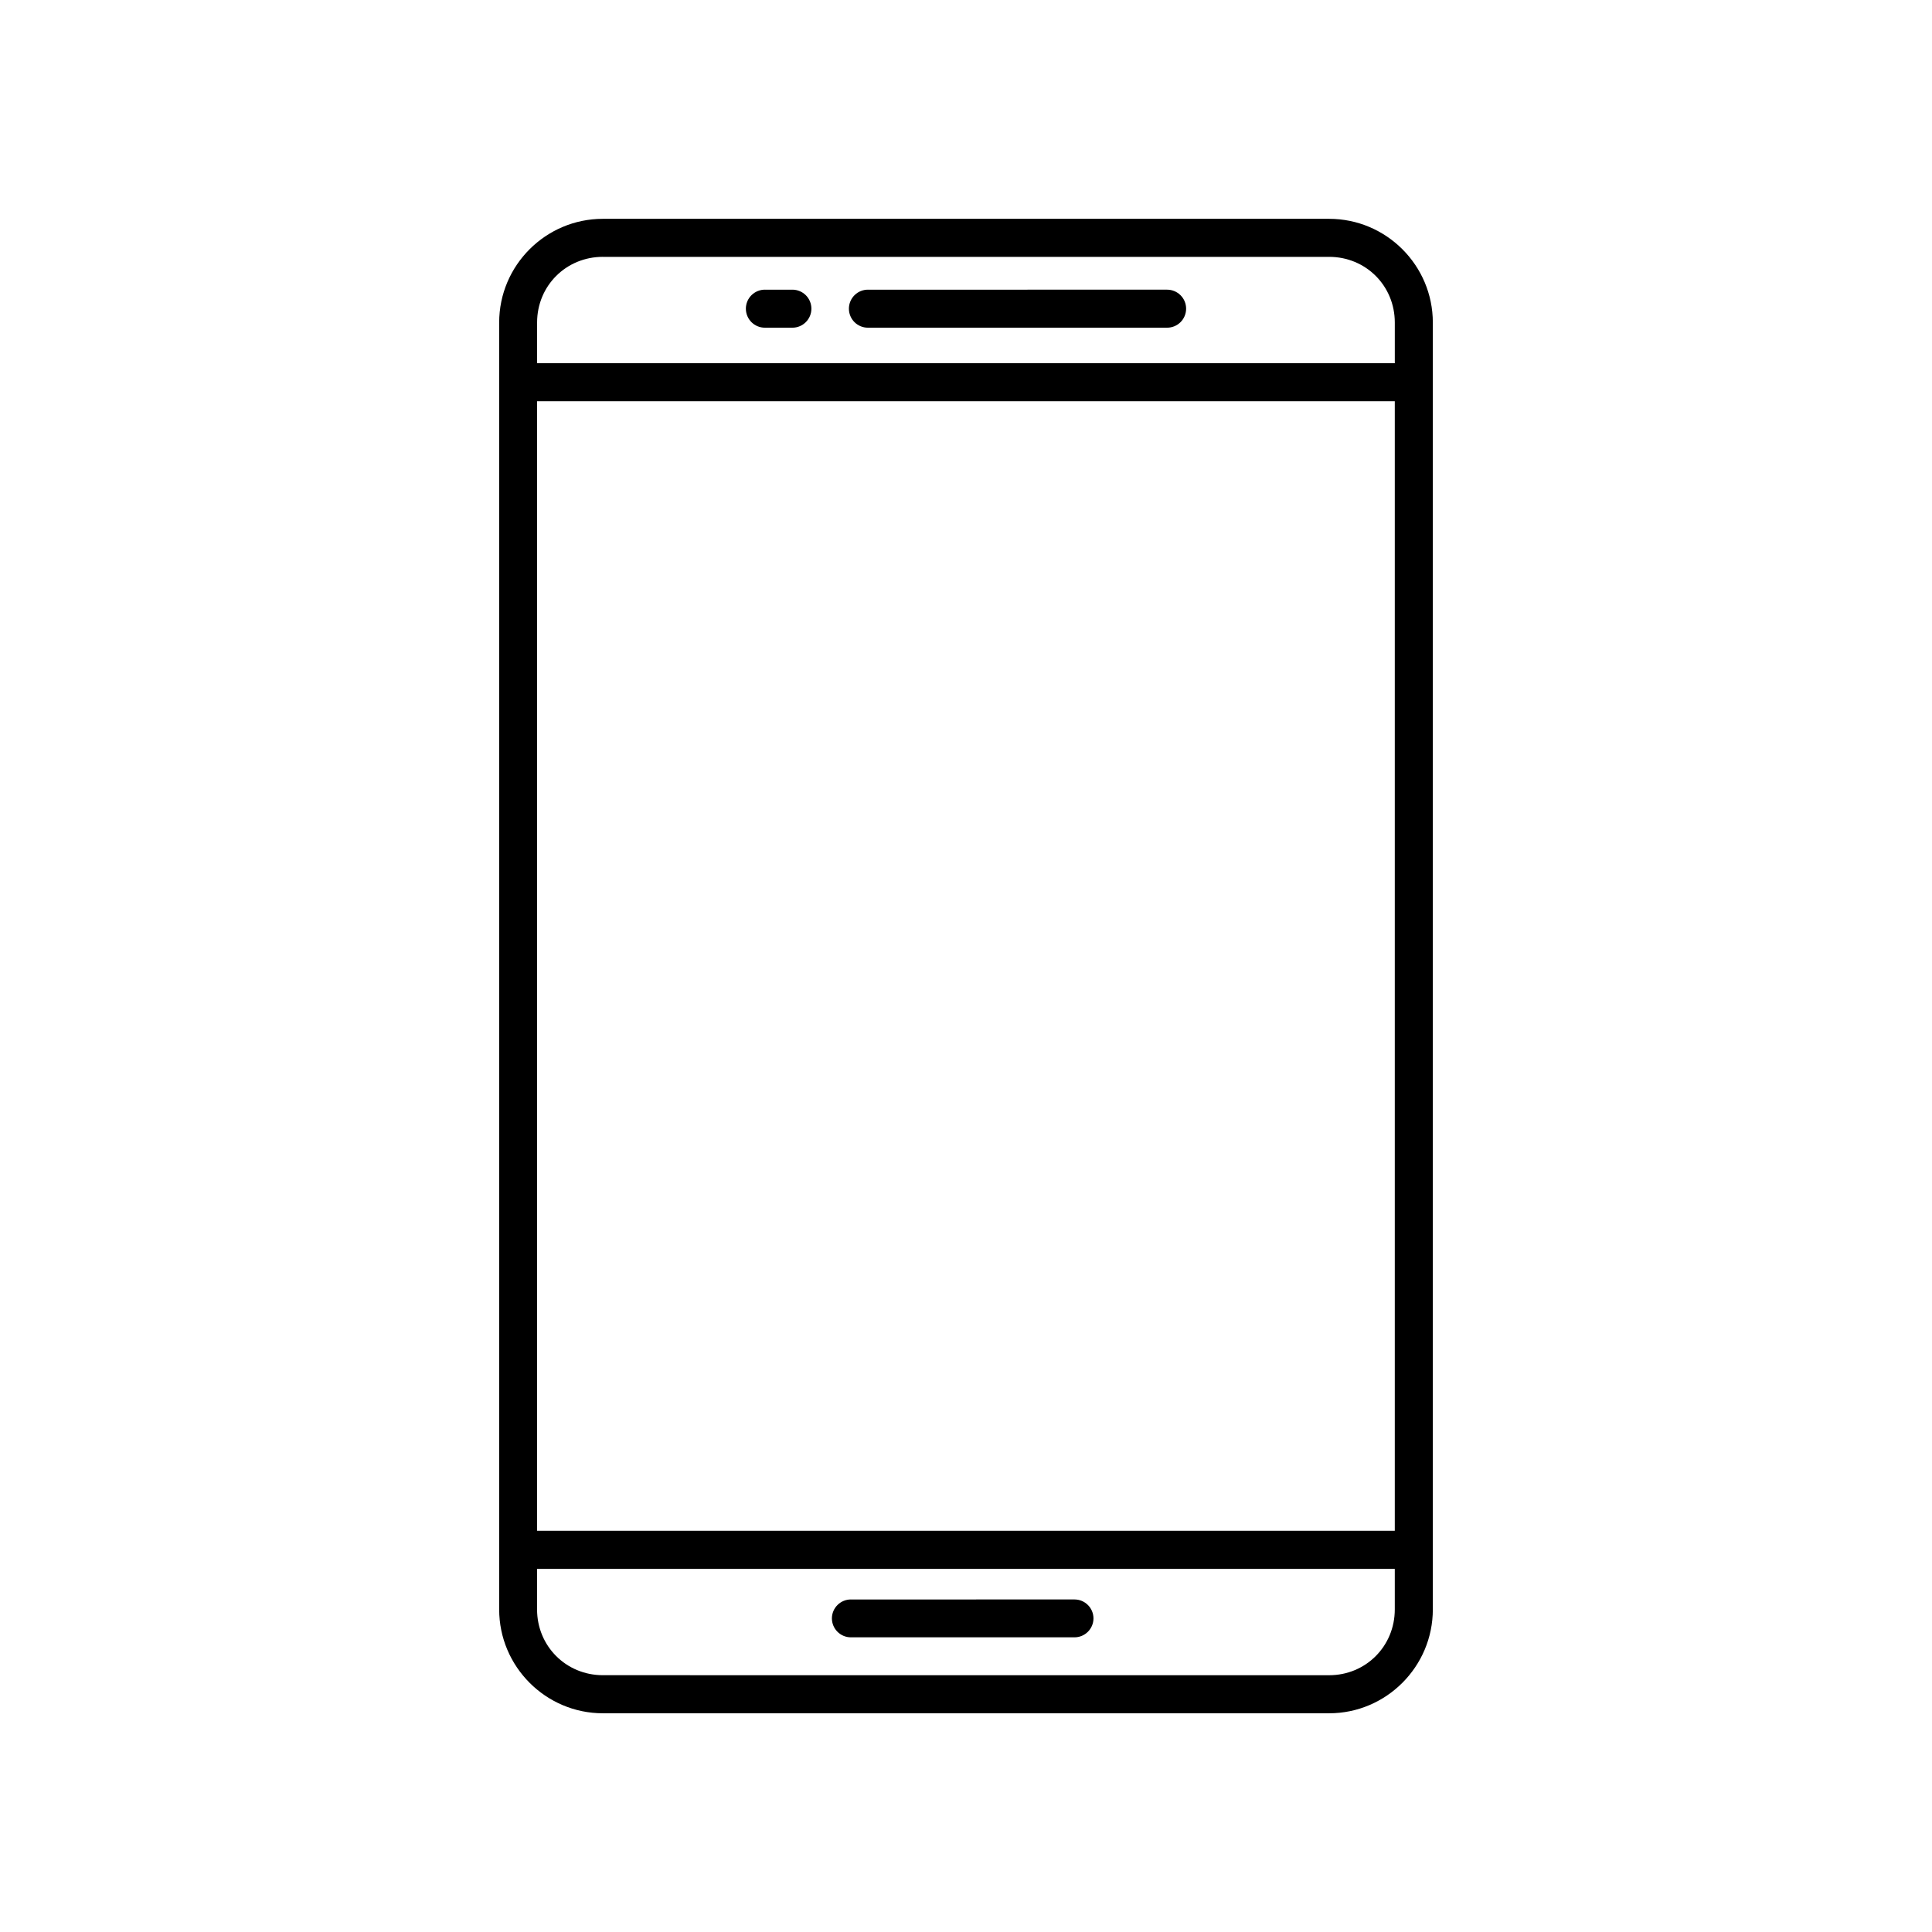 <?xml version="1.0" encoding="UTF-8"?>
<!-- Uploaded to: ICON Repo, www.svgrepo.com, Generator: ICON Repo Mixer Tools -->
<svg fill="#000000" width="800px" height="800px" version="1.1" viewBox="144 144 512 512" xmlns="http://www.w3.org/2000/svg">
 <path d="m303.77 201.99c-15.145 0-27.484 12.34-27.484 27.484v341.04c0 15.145 12.34 27.523 27.484 27.523h192.46c15.145 0 27.484-12.379 27.484-27.523v-341.04c0-15.145-12.34-27.484-27.484-27.484zm0 10.078h192.46c9.738 0 17.406 7.668 17.406 17.406v10.785l-227.3-0.004v-10.785c0-9.738 7.699-17.406 17.438-17.406zm42.953 8.699-0.004-0.004c-1.34-0.004-2.633 0.527-3.582 1.477s-1.48 2.238-1.473 3.582c0.004 1.336 0.539 2.617 1.488 3.559s2.231 1.465 3.566 1.461h7.293c2.769-0.012 5.008-2.254 5.019-5.019 0.004-1.336-0.52-2.621-1.461-3.57-0.941-0.945-2.223-1.484-3.559-1.488zm27.305 0v-0.004c-1.344-0.004-2.633 0.527-3.582 1.477s-1.48 2.238-1.477 3.582c0.004 1.336 0.539 2.617 1.488 3.559 0.949 0.941 2.234 1.465 3.57 1.461h79.25c1.336 0.004 2.621-0.52 3.57-1.461 0.949-0.941 1.484-2.223 1.488-3.559 0.008-1.344-0.523-2.633-1.477-3.582-0.949-0.949-2.238-1.48-3.582-1.477zm-87.695 29.57 227.3-0.004v299.34h-227.3zm0 309.43h227.3v10.746c0 9.738-7.668 17.438-17.406 17.438l-192.46-0.008c-9.738 0-17.438-7.699-17.438-17.438zm83.156 8.109 0.004-0.004c-2.773 0.004-5.019 2.246-5.031 5.016 0.012 2.773 2.258 5.016 5.031 5.019h59.277-0.004c2.769-0.012 5.008-2.25 5.019-5.019-0.012-2.766-2.25-5.008-5.019-5.016z"/>
</svg>